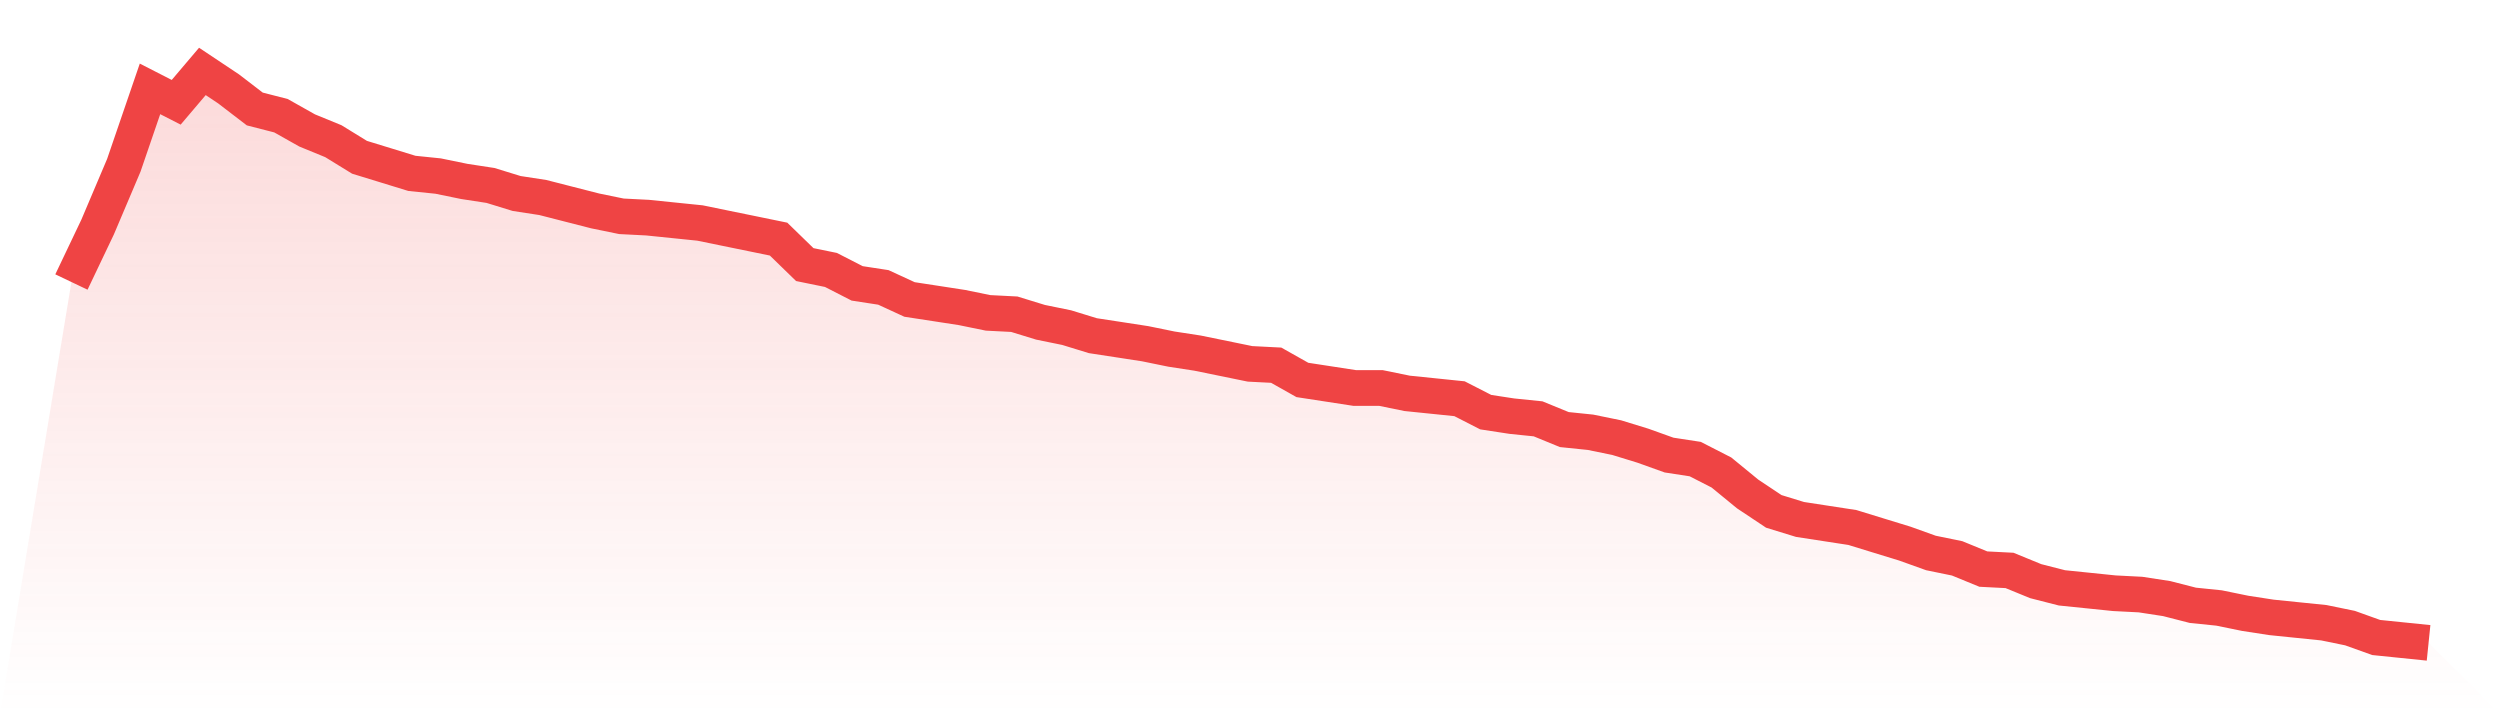 <svg viewBox="0 0 140 40" xmlns="http://www.w3.org/2000/svg">
<defs>
<linearGradient id="gradient" x1="0" x2="0" y1="0" y2="1">
<stop offset="0%" stop-color="#ef4444" stop-opacity="0.2"/>
<stop offset="100%" stop-color="#ef4444" stop-opacity="0"/>
</linearGradient>
</defs>
<path d="M4,15.793 L4,15.793 L5.467,12.714 L6.933,9.258 L8.4,4.977 L9.867,5.728 L11.333,4 L12.8,4.977 L14.267,6.103 L15.733,6.479 L17.2,7.305 L18.667,7.906 L20.133,8.808 L21.6,9.258 L23.067,9.709 L24.533,9.859 L26,10.16 L27.467,10.385 L28.933,10.836 L30.4,11.061 L31.867,11.437 L33.333,11.812 L34.8,12.113 L36.267,12.188 L37.733,12.338 L39.2,12.488 L40.667,12.789 L42.133,13.089 L43.6,13.39 L45.067,14.817 L46.533,15.117 L48,15.869 L49.467,16.094 L50.933,16.77 L52.4,16.995 L53.867,17.221 L55.333,17.521 L56.8,17.596 L58.267,18.047 L59.733,18.347 L61.2,18.798 L62.667,19.023 L64.133,19.249 L65.6,19.549 L67.067,19.775 L68.533,20.075 L70,20.376 L71.467,20.451 L72.933,21.277 L74.4,21.502 L75.867,21.728 L77.333,21.728 L78.8,22.028 L80.267,22.178 L81.733,22.329 L83.2,23.08 L84.667,23.305 L86.133,23.455 L87.6,24.056 L89.067,24.207 L90.533,24.507 L92,24.958 L93.467,25.484 L94.933,25.709 L96.4,26.46 L97.867,27.662 L99.333,28.638 L100.8,29.089 L102.267,29.315 L103.733,29.54 L105.2,29.991 L106.667,30.441 L108.133,30.967 L109.6,31.268 L111.067,31.869 L112.533,31.944 L114,32.545 L115.467,32.92 L116.933,33.07 L118.4,33.221 L119.867,33.296 L121.333,33.521 L122.8,33.897 L124.267,34.047 L125.733,34.347 L127.2,34.573 L128.667,34.723 L130.133,34.873 L131.6,35.174 L133.067,35.7 L134.533,35.85 L136,36 L140,40 L0,40 z" fill="url(#gradient)"/>
<path d="M4,15.793 L4,15.793 L5.467,12.714 L6.933,9.258 L8.4,4.977 L9.867,5.728 L11.333,4 L12.8,4.977 L14.267,6.103 L15.733,6.479 L17.2,7.305 L18.667,7.906 L20.133,8.808 L21.6,9.258 L23.067,9.709 L24.533,9.859 L26,10.16 L27.467,10.385 L28.933,10.836 L30.4,11.061 L31.867,11.437 L33.333,11.812 L34.8,12.113 L36.267,12.188 L37.733,12.338 L39.2,12.488 L40.667,12.789 L42.133,13.089 L43.6,13.39 L45.067,14.817 L46.533,15.117 L48,15.869 L49.467,16.094 L50.933,16.77 L52.4,16.995 L53.867,17.221 L55.333,17.521 L56.8,17.596 L58.267,18.047 L59.733,18.347 L61.2,18.798 L62.667,19.023 L64.133,19.249 L65.6,19.549 L67.067,19.775 L68.533,20.075 L70,20.376 L71.467,20.451 L72.933,21.277 L74.4,21.502 L75.867,21.728 L77.333,21.728 L78.8,22.028 L80.267,22.178 L81.733,22.329 L83.2,23.08 L84.667,23.305 L86.133,23.455 L87.6,24.056 L89.067,24.207 L90.533,24.507 L92,24.958 L93.467,25.484 L94.933,25.709 L96.4,26.46 L97.867,27.662 L99.333,28.638 L100.8,29.089 L102.267,29.315 L103.733,29.54 L105.2,29.991 L106.667,30.441 L108.133,30.967 L109.6,31.268 L111.067,31.869 L112.533,31.944 L114,32.545 L115.467,32.92 L116.933,33.07 L118.4,33.221 L119.867,33.296 L121.333,33.521 L122.8,33.897 L124.267,34.047 L125.733,34.347 L127.2,34.573 L128.667,34.723 L130.133,34.873 L131.6,35.174 L133.067,35.7 L134.533,35.85 L136,36" fill="none" stroke="#ef4444" stroke-width="2"/>
</svg>